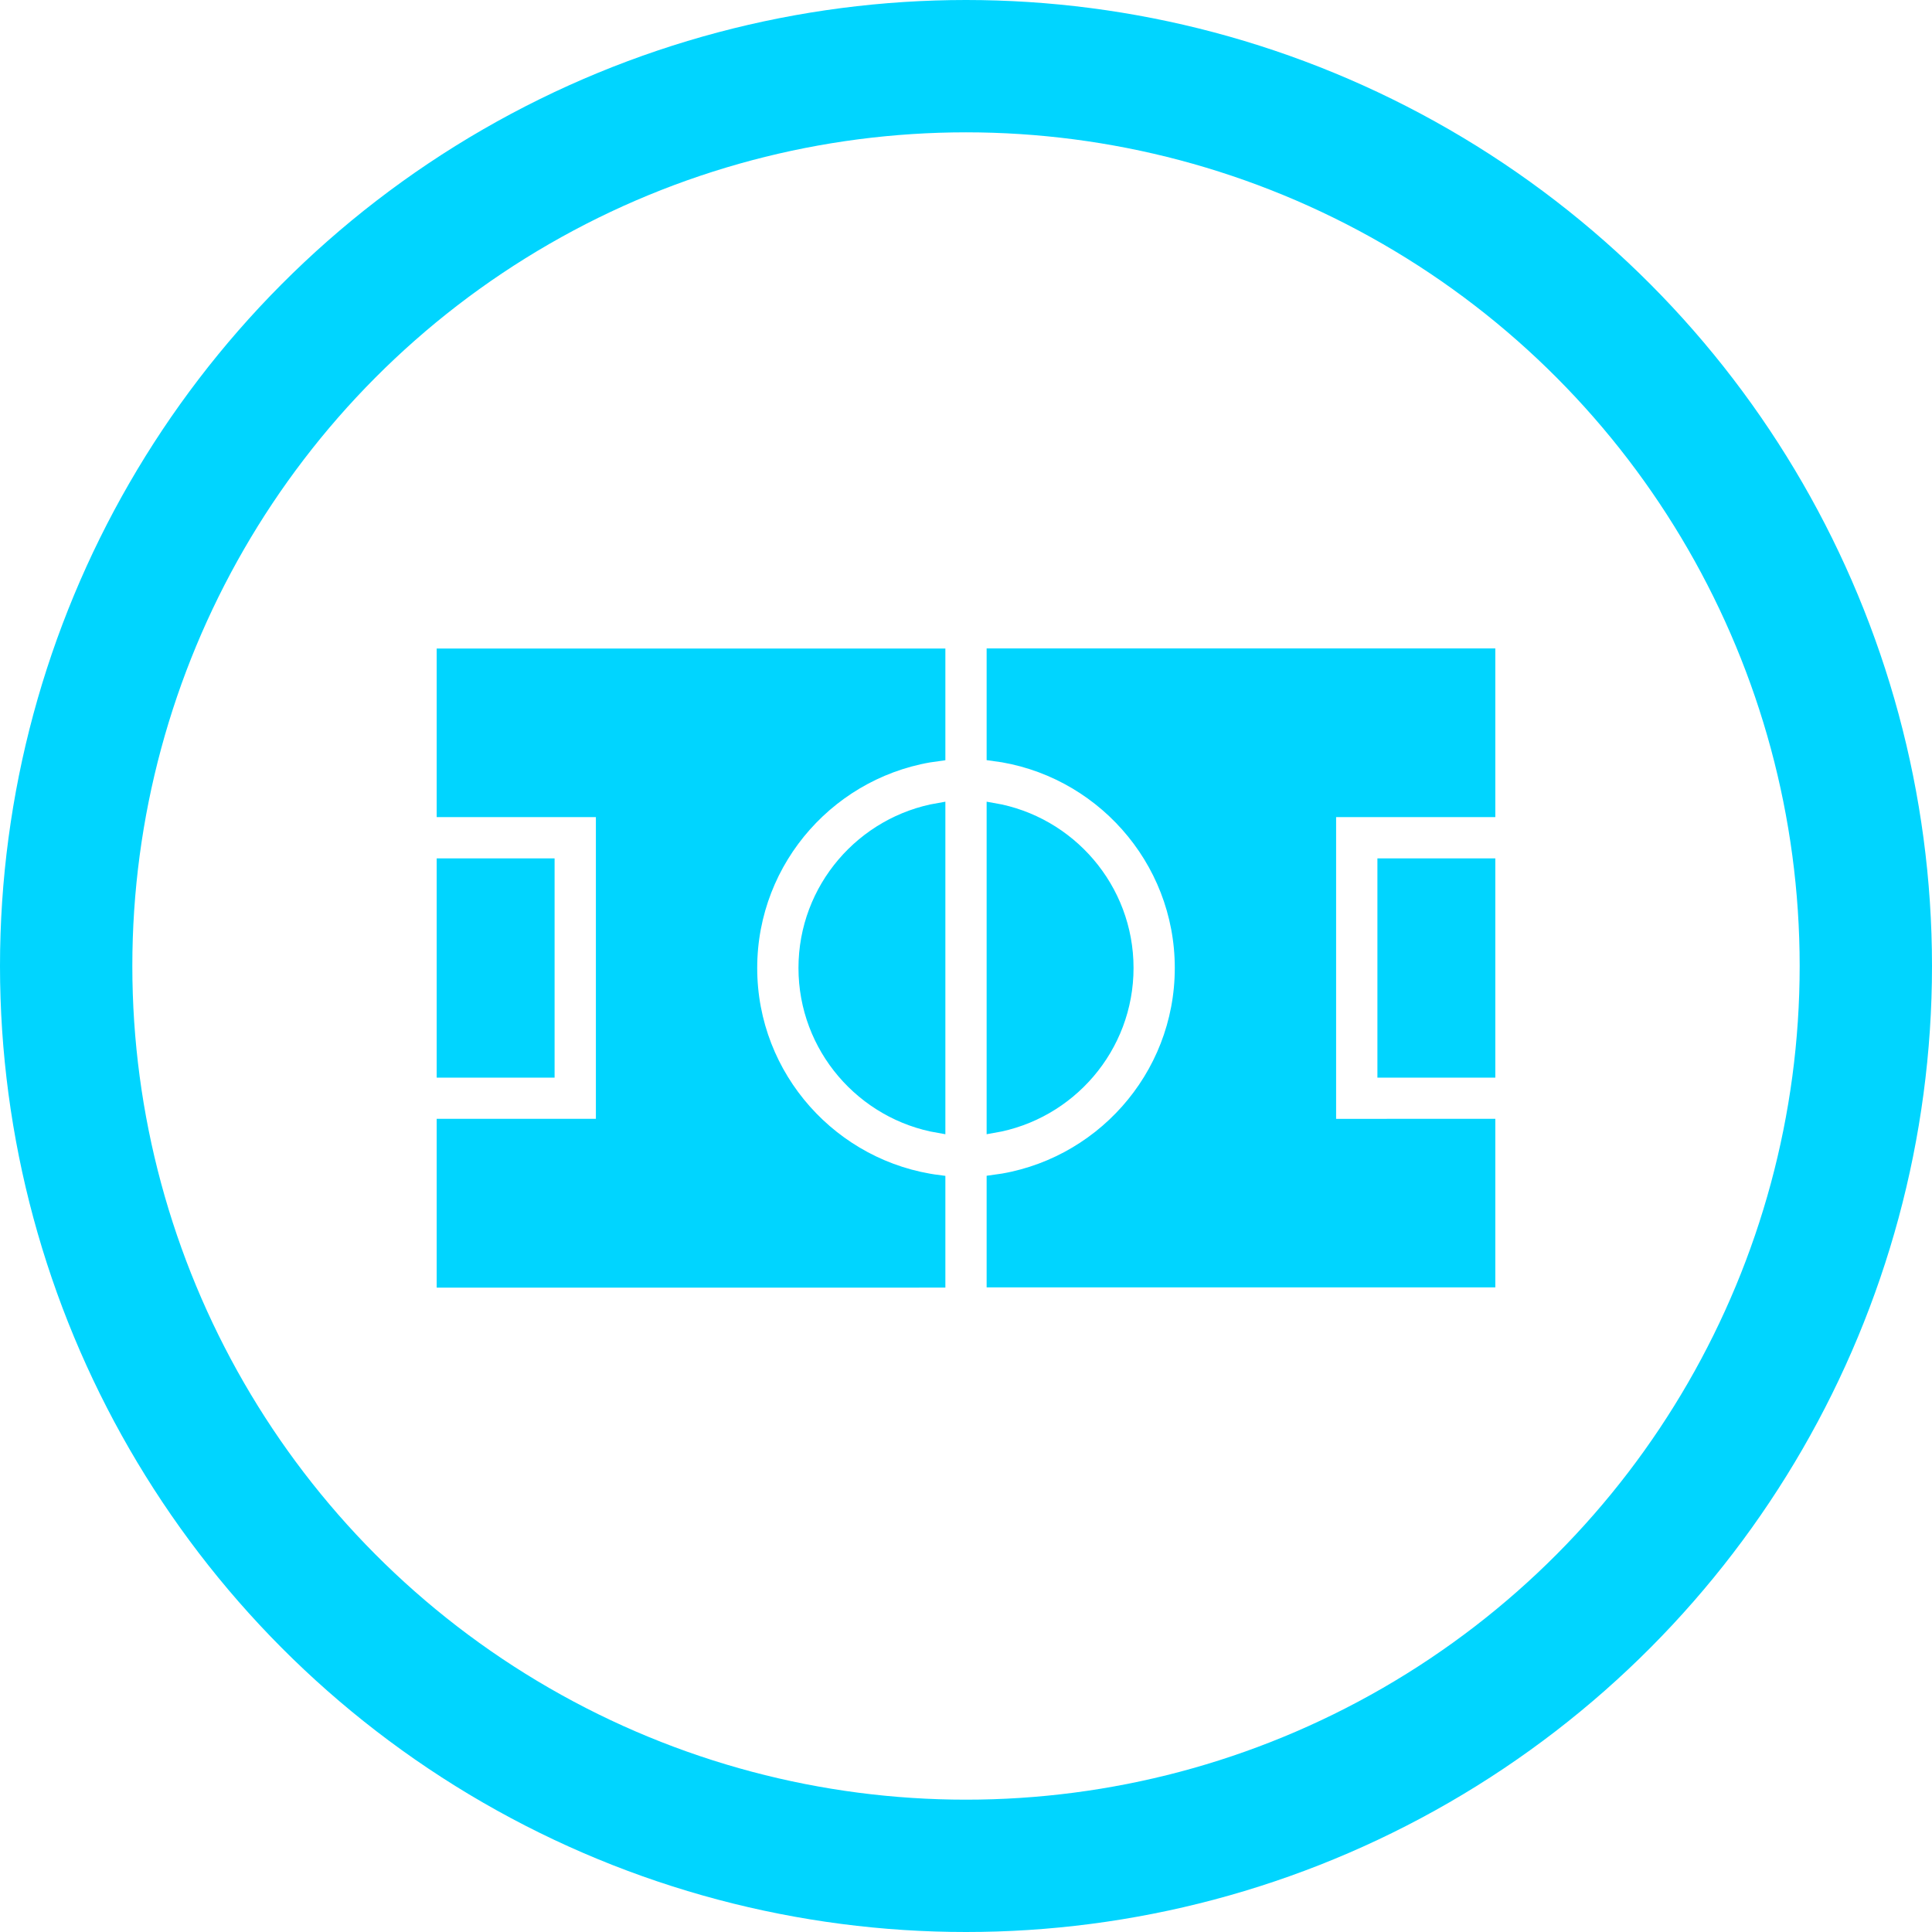<svg width="146" height="146" viewBox="0 0 146 146" fill="none" xmlns="http://www.w3.org/2000/svg">
<circle cx="73" cy="73" r="68" stroke="#00D5FF" stroke-width="10"/>
<path d="M70.941 49.508V57.011C62.936 58.029 56.722 64.871 56.722 73.156C56.722 81.433 62.936 88.281 70.941 89.3V96.804L33.5 96.807V85.047H45.531V61.25H33.5V49.508H70.941ZM112.5 49.5V61.25H100.469V85.051H100.969L112.5 85.047V96.785L75.059 96.788V89.292C83.064 88.274 89.278 81.433 89.278 73.148C89.278 64.871 83.064 58.021 75.059 57.003V49.5H112.5ZM70.941 85.12C65.212 84.141 60.84 79.147 60.84 73.148C60.84 67.15 65.211 62.156 70.941 61.176V85.12ZM75.059 61.176C80.789 62.155 85.161 67.15 85.161 73.148C85.161 79.147 80.789 84.141 75.059 85.12V61.176ZM112.5 65.366V80.936H104.59V65.366H112.5ZM41.41 65.366V80.936H33.5V65.366H41.41Z" fill="#00D5FF" stroke="#00D5FF"/>
</svg>
